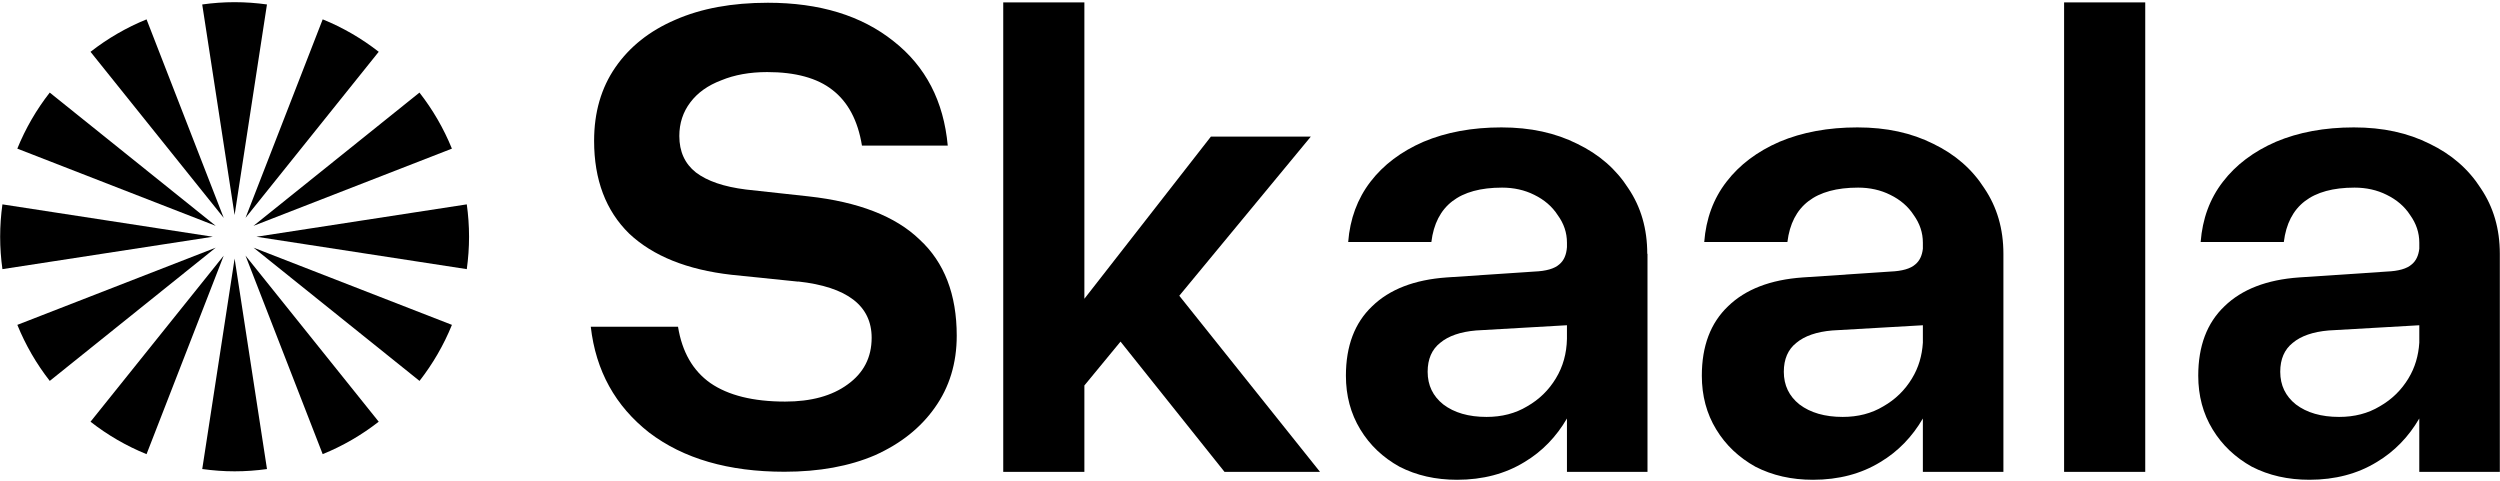 <svg width="899" height="173" viewBox="0 0 899 173" fill="none" xmlns="http://www.w3.org/2000/svg">
<path d="M286.973 101.269L263.045 98.814C247.08 97.004 234.813 92.055 226.249 84.001C217.857 75.778 213.641 64.669 213.641 50.631C213.641 40.426 216.18 31.601 221.302 24.196C226.424 16.791 233.569 11.108 242.776 7.147C252.158 3.013 263.262 0.99 276.13 0.99C294.722 0.99 309.785 5.597 321.318 14.812C332.851 23.854 339.349 36.383 340.813 52.356H309.957C308.494 43.314 304.923 36.64 299.327 32.334C293.904 28.072 286.073 25.918 275.873 25.918C269.631 25.918 264.124 26.909 259.346 28.888C254.569 30.697 250.867 33.322 248.243 36.81C245.619 40.254 244.283 44.302 244.283 48.91C244.283 54.508 246.265 58.855 250.224 61.997C254.355 65.14 260.337 67.163 268.255 68.154L290.719 70.609C308.666 72.591 322.008 77.757 330.7 86.153C339.609 94.376 344.042 105.915 344.042 120.727C344.042 130.587 341.418 139.24 336.124 146.648C331.001 153.881 323.857 159.566 314.65 163.697C305.44 167.658 294.553 169.64 282.073 169.64C261.976 169.64 245.794 164.948 233.443 155.561C221.264 146.002 214.249 133.344 212.443 117.5H243.816C245.28 126.542 249.151 133.3 255.437 137.735C261.85 142.17 270.844 144.409 282.333 144.409C291.716 144.409 299.205 142.342 304.797 138.252C310.565 134.119 313.446 128.521 313.446 121.461C313.446 109.922 304.625 103.161 287.023 101.225L286.979 101.269H286.973Z" fill="#141515" style="fill:#141515;fill:color(display-p3 0.078 0.082 0.082);fill-opacity:1;"/>
<path d="M424.069 106.35L471.366 49.129H435.432L389.943 107.438V0.862H360.764V169.687H389.943V138.618L402.94 122.841L440.338 169.687H474.68L424.069 106.35Z" fill="#141515" style="fill:#141515;fill:color(display-p3 0.078 0.082 0.082);fill-opacity:1;"/>
<path d="M592.356 91.281C592.356 82.323 590.118 74.489 585.557 67.73C581.124 60.799 575.014 55.502 567.18 51.713C559.347 47.796 550.397 45.814 539.895 45.814C529.394 45.814 520.055 47.536 511.879 50.98C503.876 54.467 497.506 59.247 492.814 65.359C488.124 71.475 485.453 78.707 484.81 87.015H514.72C516.312 73.969 524.789 67.467 540.152 67.467C544.369 67.467 548.243 68.327 551.685 70.051C555.3 71.817 558.14 74.229 560.165 77.371C562.359 80.385 563.478 83.656 563.478 87.276V88.878C563.277 91.608 562.388 93.707 560.723 95.069C559.002 96.619 555.989 97.481 551.773 97.653L520.227 99.764C508.651 100.583 499.698 104.026 493.416 110.142C487.133 116.126 483.989 124.437 483.989 135.113C483.989 142.304 485.71 148.718 489.152 154.401C492.595 160.084 497.287 164.519 503.268 167.834C509.378 170.976 516.265 172.526 523.968 172.526C533.221 172.526 541.312 170.374 548.196 166.153C554.598 162.326 559.653 157.047 563.475 150.49V169.681H592.438V91.275H592.353L592.356 91.281ZM559.519 136.016C556.98 140.235 553.538 143.637 549.146 146.134C544.93 148.674 540.065 149.923 534.557 149.923C528.102 149.923 522.936 148.417 519.021 145.444C515.278 142.474 513.381 138.554 513.381 133.689C513.381 129.126 514.889 125.679 517.858 123.312C520.826 120.815 525.174 119.307 530.811 118.833L563.475 116.956V121.853C563.364 127.08 562.07 131.81 559.516 136.013L559.519 136.016Z" fill="#141515" style="fill:#141515;fill:color(display-p3 0.078 0.082 0.082);fill-opacity:1;"/>
<path d="M713.588 67.73C709.156 60.799 703.046 55.502 695.212 51.713C687.378 47.796 678.428 45.814 667.927 45.814C657.425 45.814 648.087 47.536 639.911 50.98C631.908 54.467 625.538 59.247 620.845 65.359C616.112 71.475 613.485 78.707 612.842 87.015H642.751C644.344 73.969 652.82 67.467 668.184 67.467C672.4 67.467 676.275 68.327 679.717 70.051C683.331 71.817 686.171 74.229 688.196 77.371C690.347 80.385 691.466 83.656 691.466 87.276V89.442C691.185 91.897 690.303 93.8 688.754 95.069C687.033 96.619 684.021 97.481 679.804 97.653L648.259 99.764C636.638 100.583 627.688 104.026 621.403 110.142C615.121 116.126 611.977 124.437 611.977 135.113C611.977 142.304 613.698 148.762 617.14 154.401C620.582 160.084 625.316 164.519 631.256 167.834C637.369 170.976 644.253 172.526 651.955 172.526C661.209 172.526 669.3 170.374 676.184 166.153C682.586 162.326 687.641 157.047 691.463 150.49V169.681H720.425V91.275C720.425 82.318 718.143 74.483 713.582 67.724L713.588 67.73ZM687.594 136.016C685.055 140.235 681.613 143.637 677.221 146.134C673.005 148.674 668.14 149.923 662.632 149.923C656.218 149.923 651.011 148.417 647.096 145.444C643.353 142.474 641.46 138.554 641.46 133.689C641.46 129.126 642.967 125.679 645.936 123.312C648.905 120.815 653.253 119.307 658.889 118.833L691.466 116.962V123.241C691.165 127.916 689.917 132.19 687.591 136.013L687.594 136.016Z" fill="#141515" style="fill:#141515;fill:color(display-p3 0.078 0.082 0.082);fill-opacity:1;"/>
<path d="M742.25 0.862H771.428V169.684H742.25V0.862Z" fill="#141515" style="fill:#141515;fill:color(display-p3 0.078 0.082 0.082);fill-opacity:1;"/>
<path d="M892.102 67.73C887.67 60.799 881.56 55.502 873.726 51.713C865.892 47.796 856.942 45.814 846.441 45.814C835.939 45.814 826.601 47.536 818.425 50.98C810.422 54.467 804.052 59.247 799.359 65.359C794.626 71.475 791.999 78.707 791.356 87.015H821.265C822.858 73.969 831.334 67.467 846.698 67.467C850.914 67.467 854.789 68.327 858.231 70.051C861.845 71.817 864.686 74.229 866.711 77.371C868.861 80.385 869.98 83.656 869.98 87.276V89.436C869.7 91.891 868.817 93.798 867.269 95.066C865.548 96.616 862.535 97.478 858.316 97.65L826.77 99.761C815.15 100.58 806.2 104.023 799.915 110.139C793.632 116.123 790.488 124.434 790.488 135.11C790.488 142.301 792.209 148.759 795.651 154.398C799.094 160.081 803.827 164.516 809.767 167.831C815.877 170.974 822.764 172.523 830.467 172.523C839.72 172.523 847.811 170.371 854.695 166.15C861.095 162.323 866.152 157.044 869.974 150.487V169.681H898.937V91.275C898.937 82.318 896.655 74.483 892.094 67.724L892.102 67.73ZM866.109 136.016C863.569 140.235 860.127 143.637 855.736 146.134C851.519 148.674 846.654 149.923 841.146 149.923C834.733 149.923 829.526 148.417 825.61 145.444C821.867 142.474 819.974 138.554 819.974 133.689C819.974 129.126 821.479 125.679 824.45 123.312C827.419 120.815 831.767 119.307 837.403 118.833L869.98 116.962V123.236C869.679 127.91 868.432 132.187 866.106 136.013L866.109 136.016Z" fill="#141515" style="fill:#141515;fill:color(display-p3 0.078 0.082 0.082);fill-opacity:1;"/>
<path d="M84.368 77.289L96 1.598C92.19 1.075 88.318 0.783 84.359 0.783C80.4 0.783 76.525 1.072 72.718 1.607L84.359 77.289H84.368Z" fill="#141515" style="fill:#141515;fill:color(display-p3 0.078 0.082 0.082);fill-opacity:1;"/>
<path d="M116.039 6.966L88.292 78.339L136.188 18.621C130.087 13.856 123.32 9.913 116.039 6.954V6.963V6.966Z" fill="#141515" style="fill:#141515;fill:color(display-p3 0.078 0.082 0.082);fill-opacity:1;"/>
<path d="M91.164 81.212L162.504 53.452C159.547 46.167 155.605 39.4 150.842 33.293L91.152 81.212H91.161H91.164Z" fill="#141515" style="fill:#141515;fill:color(display-p3 0.078 0.082 0.082);fill-opacity:1;"/>
<path d="M92.21 85.135L167.857 96.782C168.38 92.97 168.672 89.094 168.672 85.135C168.672 81.177 168.383 77.298 167.857 73.489L92.21 85.135Z" fill="#141515" style="fill:#141515;fill:color(display-p3 0.078 0.082 0.082);fill-opacity:1;"/>
<path d="M150.854 136.981C155.617 130.877 159.558 124.106 162.515 116.821L91.176 89.061L150.865 136.981H150.857H150.854Z" fill="#141515" style="fill:#141515;fill:color(display-p3 0.078 0.082 0.082);fill-opacity:1;"/>
<path d="M88.289 91.935L116.036 163.308C123.317 160.35 130.082 156.406 136.186 151.641L88.289 91.923V91.932V91.935Z" fill="#141515" style="fill:#141515;fill:color(display-p3 0.078 0.082 0.082);fill-opacity:1;"/>
<path d="M84.368 92.982L72.726 168.664C76.537 169.187 80.411 169.488 84.368 169.488C88.324 169.488 92.201 169.199 96.009 168.673L84.368 92.991V92.982Z" fill="#141515" style="fill:#141515;fill:color(display-p3 0.078 0.082 0.082);fill-opacity:1;"/>
<path d="M52.699 163.308L80.446 91.935L32.55 151.653C38.651 156.418 45.418 160.362 52.699 163.32V163.311V163.308Z" fill="#141515" style="fill:#141515;fill:color(display-p3 0.078 0.082 0.082);fill-opacity:1;"/>
<path d="M17.884 136.981L77.574 89.061L6.234 116.821C9.191 124.106 13.133 130.874 17.896 136.981H17.887H17.884Z" fill="#141515" style="fill:#141515;fill:color(display-p3 0.078 0.082 0.082);fill-opacity:1;"/>
<path d="M76.525 85.135L0.87 73.489C0.347 77.301 0.054 81.177 0.054 85.135C0.054 89.094 0.344 92.973 0.87 96.782L76.516 85.135H76.525Z" fill="#141515" style="fill:#141515;fill:color(display-p3 0.078 0.082 0.082);fill-opacity:1;"/>
<path d="M6.234 53.452L77.574 81.212L17.884 33.293C13.121 39.397 9.18 46.167 6.223 53.452H6.231H6.234Z" fill="#141515" style="fill:#141515;fill:color(display-p3 0.078 0.082 0.082);fill-opacity:1;"/>
<path d="M80.446 78.338L52.699 6.965C45.418 9.924 38.654 13.867 32.55 18.632L80.446 78.35V78.341V78.338Z" fill="#141515" style="fill:#141515;fill:color(display-p3 0.078 0.082 0.082);fill-opacity:1;"/>
</svg>
